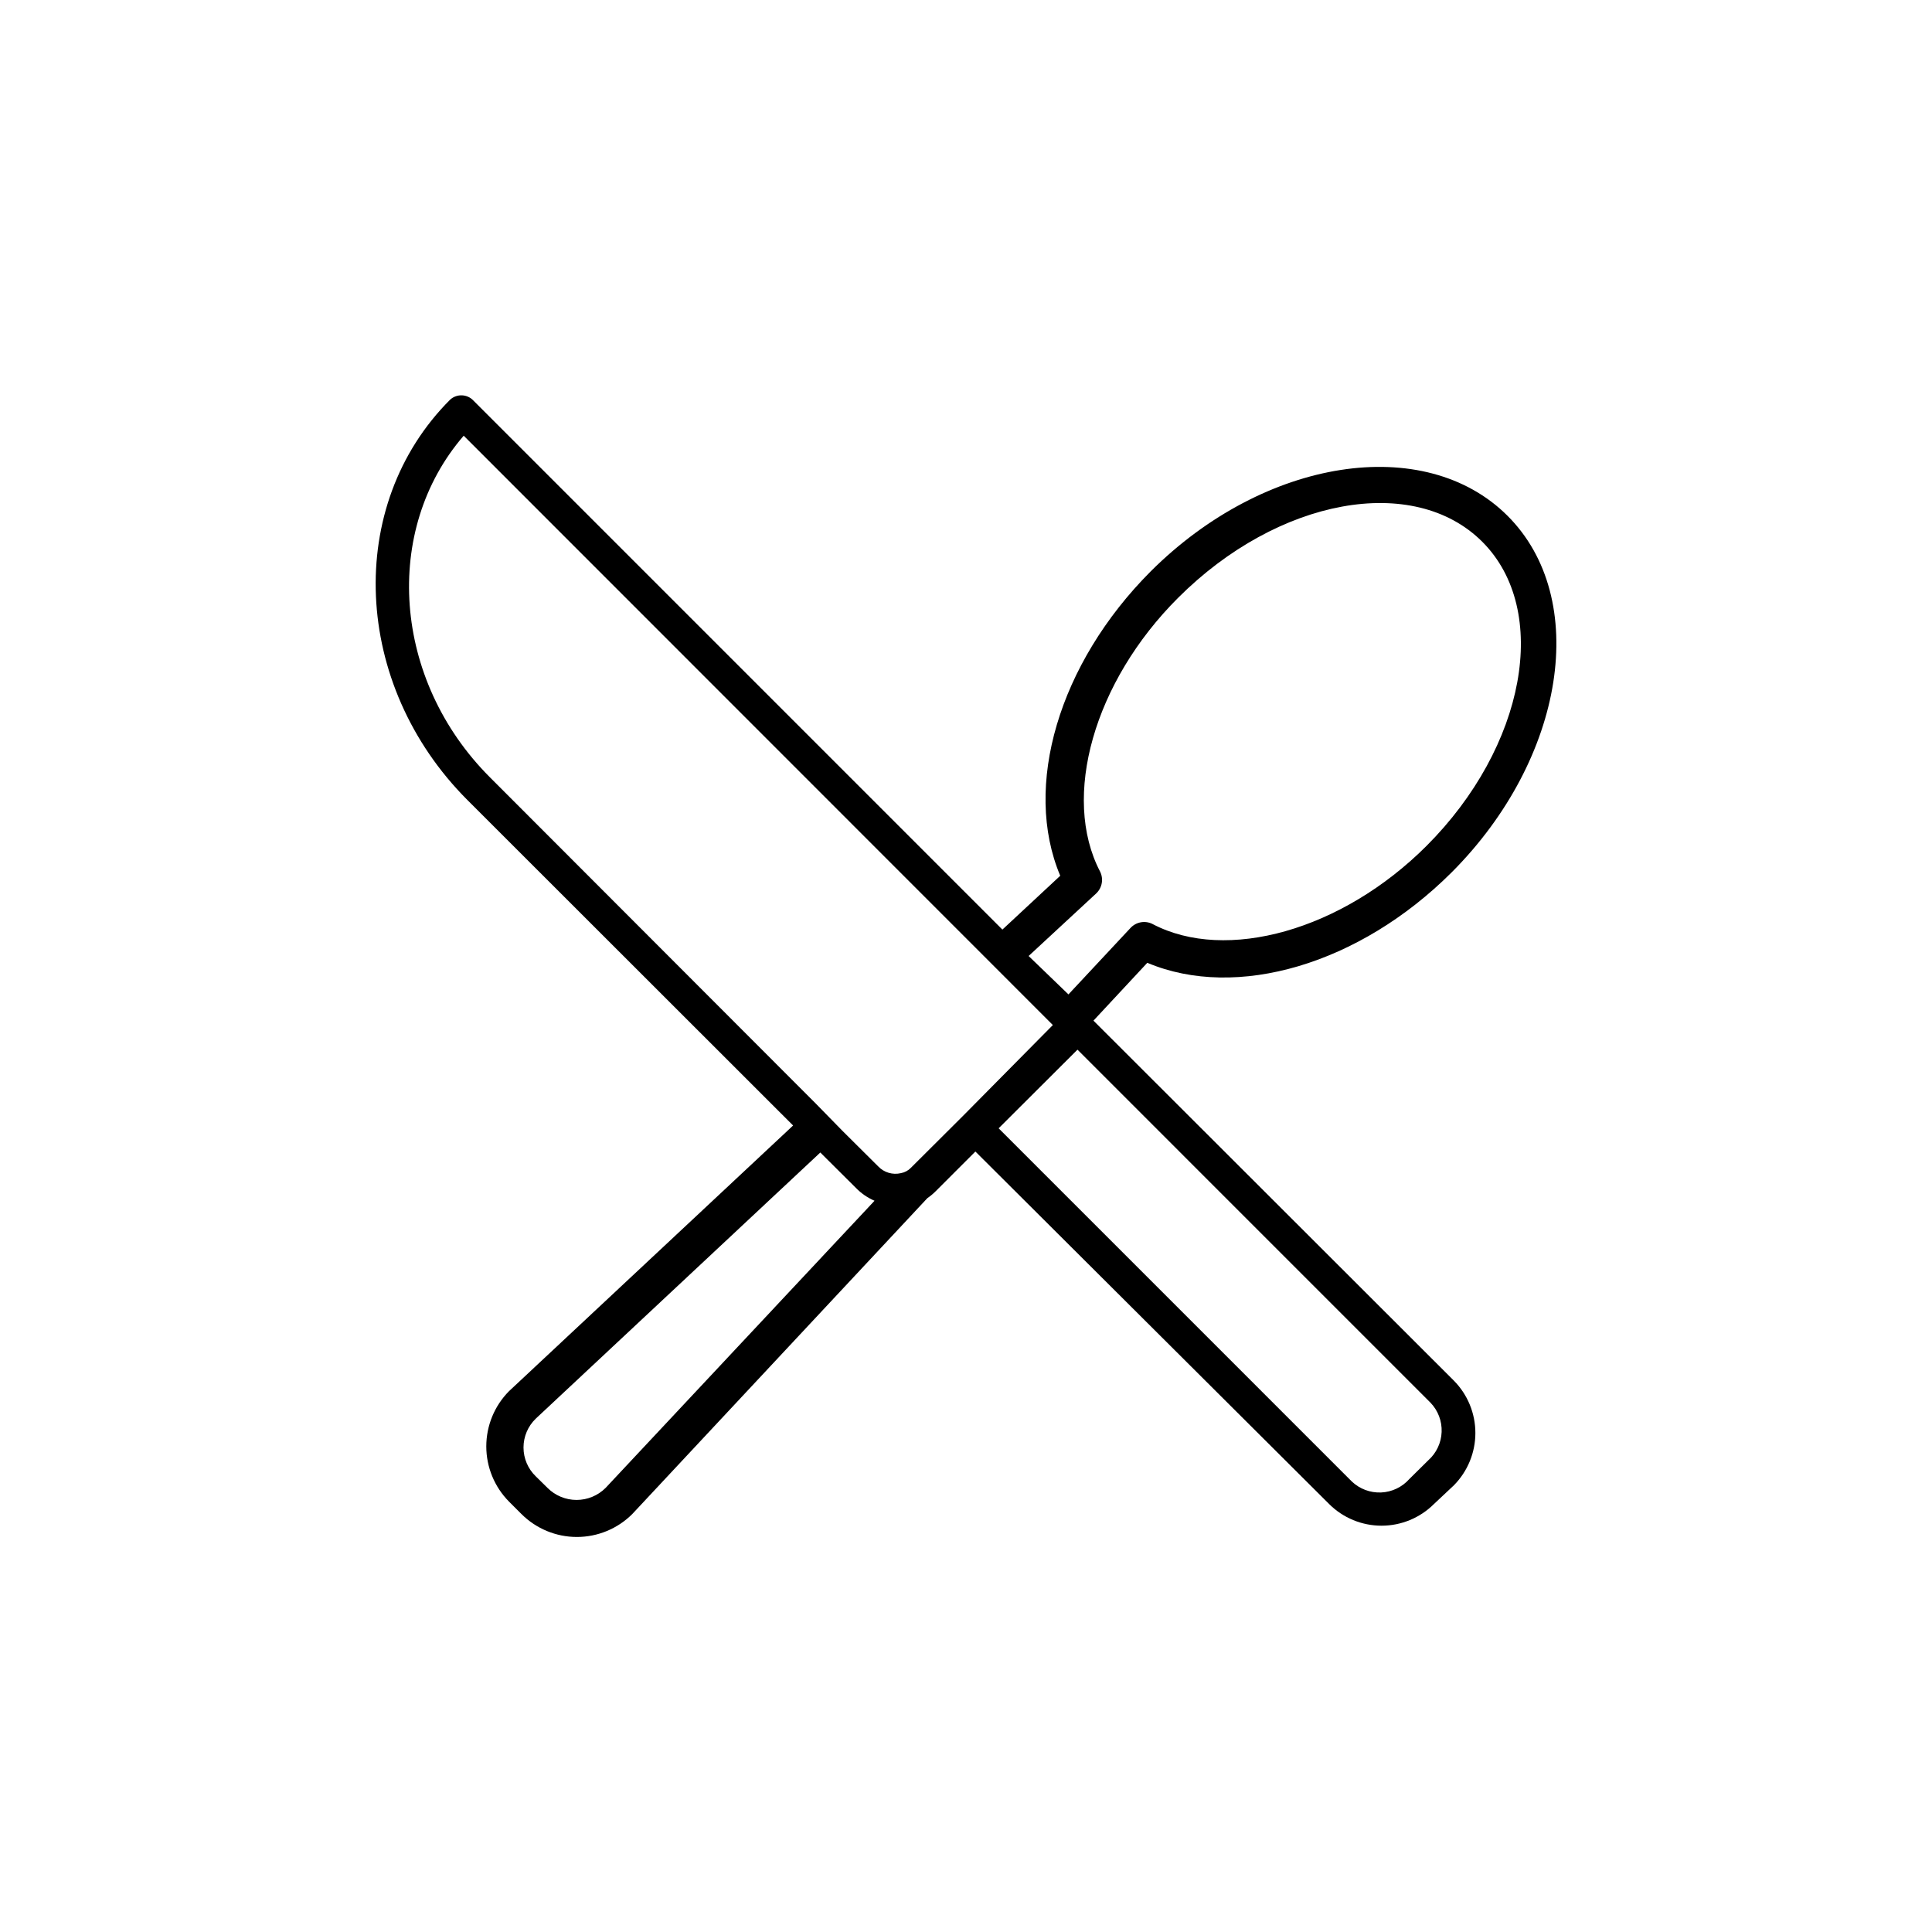 <?xml version="1.0" encoding="UTF-8"?>
<!-- Uploaded to: ICON Repo, www.svgrepo.com, Generator: ICON Repo Mixer Tools -->
<svg fill="#000000" width="800px" height="800px" version="1.1" viewBox="144 144 512 512" xmlns="http://www.w3.org/2000/svg">
 <path d="m433.78 414.48 14.266-15.328c23.652 9.969 56.215 0.426 80.664-23.973 30.121-30.172 36.75-72.598 14.793-94.5-21.953-21.902-64.379-15.379-94.555 14.742-24.395 24.449-33.941 57.012-23.973 80.664l-15.328 14.266-140.16-140.17c-1.641-1.781-4.414-1.898-6.203-0.262-28 28-25.934 75.52 4.562 106.07l86.336 86.281-75.309 70.426c-3.844 3.891-6 9.141-6 14.613 0 5.469 2.156 10.719 6 14.609l3.34 3.34h0.004c3.894 3.879 9.168 6.055 14.66 6.055 5.496 0 10.77-2.176 14.664-6.055l78.223-83.738c0.758-0.52 1.469-1.105 2.121-1.75l10.605-10.605 93.766 93.441c3.684 3.664 8.672 5.719 13.867 5.719 5.195 0 10.18-2.055 13.867-5.719l5.305-4.984c3.648-3.691 5.695-8.676 5.695-13.867s-2.047-10.176-5.695-13.867zm0.688-33.676c1.613-1.492 2.047-3.871 1.062-5.832-10.289-19.727-1.645-50.273 20.684-72.547 26.516-26.516 62.473-32.984 80.609-14.848s11.508 54.305-14.797 80.609c-22.328 22.328-53.031 30.973-72.602 20.684v-0.004c-1.965-0.988-4.344-0.555-5.836 1.059l-16.441 17.605-10.551-10.18zm-129.98 157.51c-2.039 2.039-4.809 3.184-7.691 3.184s-5.652-1.145-7.691-3.184l-3.129-3.078c-2.07-1.996-3.242-4.754-3.242-7.637 0-2.879 1.172-5.637 3.242-7.637l75.414-70.535 9.441 9.391c1.402 1.445 3.078 2.598 4.93 3.394zm94.66-98.535-13.734 13.684c-0.711 0.742-1.637 1.246-2.652 1.43-2.191 0.523-4.496-0.164-6.043-1.801l-9.441-9.387-7.055-7.215-86.387-86.496c-25.828-25.828-28.535-65.547-6.949-90.527l156.13 156.18zm123.36 91.215-5.039 4.984c-1.91 2.144-4.606 3.422-7.473 3.543-2.871 0.117-5.664-0.93-7.746-2.906l-93.602-93.602 20.895-20.844 93.547 93.551c2 2.078 3.07 4.879 2.957 7.762-0.109 2.883-1.387 5.594-3.539 7.512z"/>
</svg>